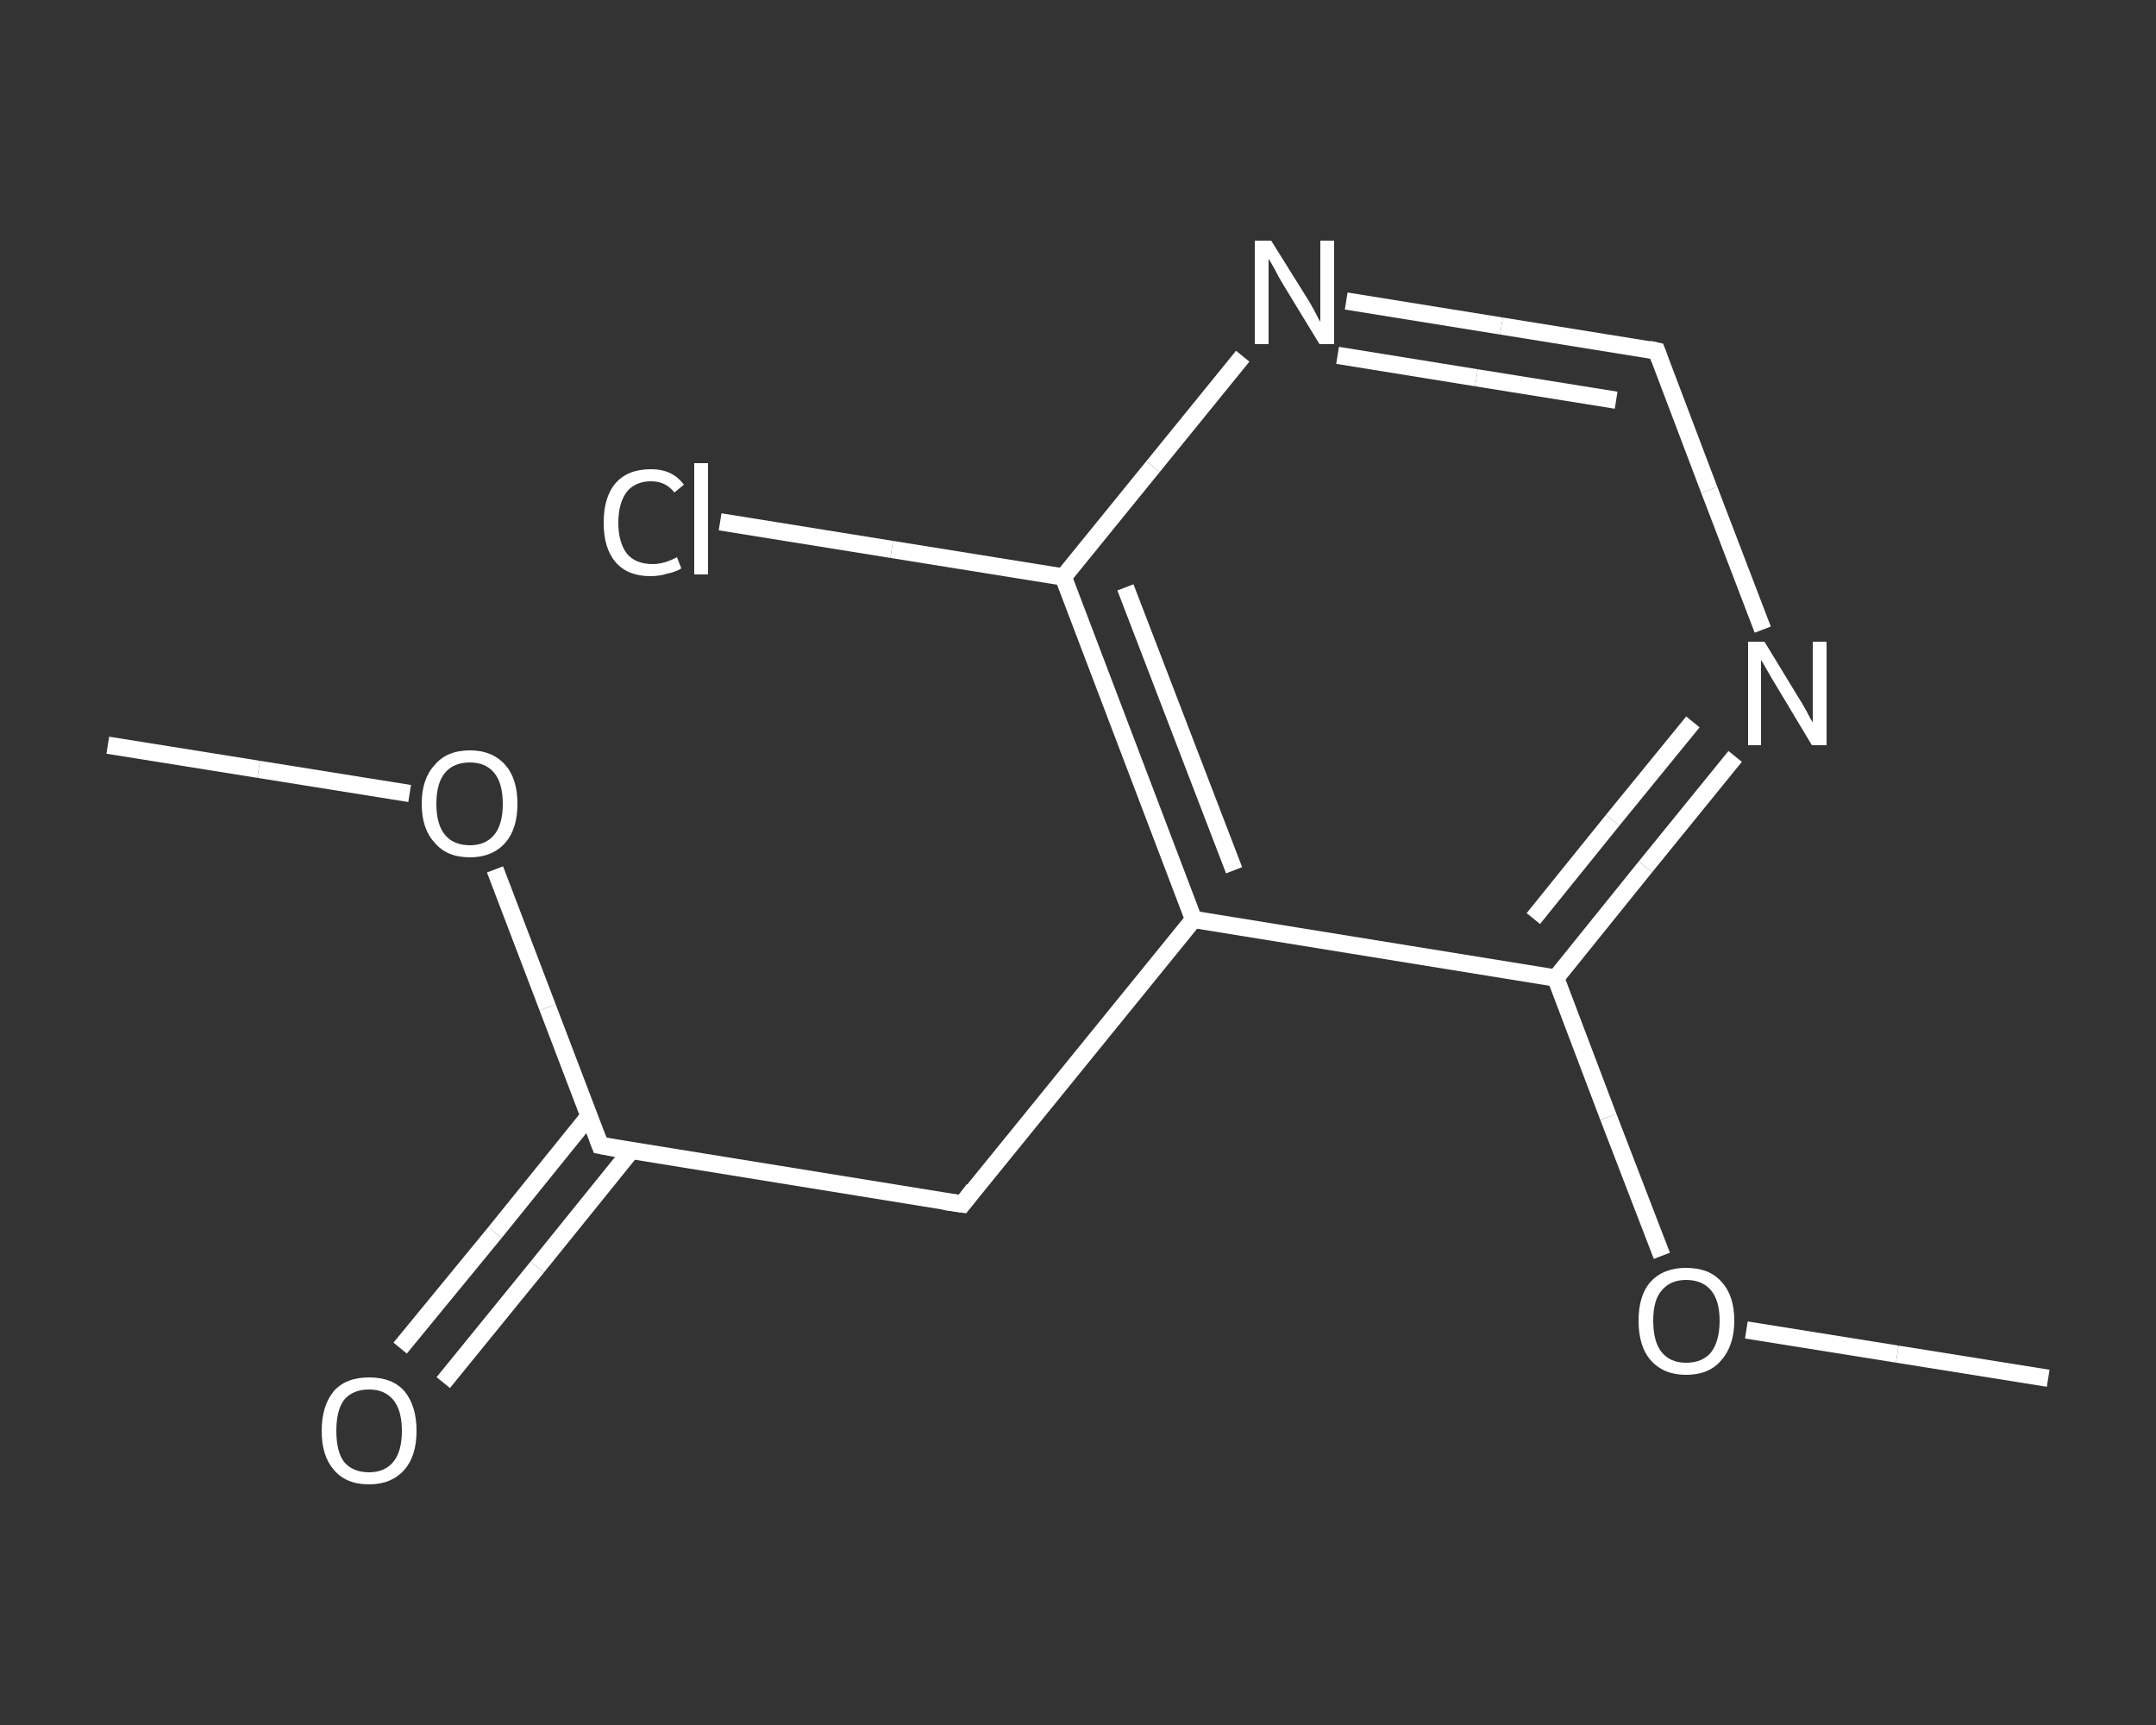 <?xml version='1.0' encoding='iso-8859-1'?>
<svg version='1.1' baseProfile='full'
              xmlns='http://www.w3.org/2000/svg'
                      xmlns:rdkit='http://www.rdkit.org/xml'
                      xmlns:xlink='http://www.w3.org/1999/xlink'
                  xml:space='preserve'
width='250px' height='200px' viewBox='0 0 250 200'>
<rect x="0" y="0" width="250" height="200" fill="#333333" stroke="none"/>
<!-- END OF HEADER -->
<rect style='opacity:1.0;fill:transparent;stroke:none' width='250.0' height='200.0' x='0.0' y='0.0'> </rect>
<path class='bond-0 atom-0 atom-1' d='M 12.5,86.4 L 30.0,89.2' style='fill:none;fill-rule:evenodd;stroke:#FFFFFF;stroke-width:2.0px;stroke-linecap:butt;stroke-linejoin:miter;stroke-opacity:1' />
<path class='bond-0 atom-0 atom-1' d='M 30.0,89.2 L 47.5,92.0' style='fill:none;fill-rule:evenodd;stroke:#FFFFFF;stroke-width:2.0px;stroke-linecap:butt;stroke-linejoin:miter;stroke-opacity:1' />
<path class='bond-1 atom-1 atom-2' d='M 57.4,100.8 L 63.5,116.8' style='fill:none;fill-rule:evenodd;stroke:#FFFFFF;stroke-width:2.0px;stroke-linecap:butt;stroke-linejoin:miter;stroke-opacity:1' />
<path class='bond-1 atom-1 atom-2' d='M 63.5,116.8 L 69.6,132.8' style='fill:none;fill-rule:evenodd;stroke:#FFFFFF;stroke-width:2.0px;stroke-linecap:butt;stroke-linejoin:miter;stroke-opacity:1' />
<path class='bond-2 atom-2 atom-3' d='M 68.3,129.4 L 57.4,142.9' style='fill:none;fill-rule:evenodd;stroke:#FFFFFF;stroke-width:2.0px;stroke-linecap:butt;stroke-linejoin:miter;stroke-opacity:1' />
<path class='bond-2 atom-2 atom-3' d='M 57.4,142.9 L 46.4,156.3' style='fill:none;fill-rule:evenodd;stroke:#FFFFFF;stroke-width:2.0px;stroke-linecap:butt;stroke-linejoin:miter;stroke-opacity:1' />
<path class='bond-2 atom-2 atom-3' d='M 73.2,133.4 L 62.3,146.9' style='fill:none;fill-rule:evenodd;stroke:#FFFFFF;stroke-width:2.0px;stroke-linecap:butt;stroke-linejoin:miter;stroke-opacity:1' />
<path class='bond-2 atom-2 atom-3' d='M 62.3,146.9 L 51.4,160.3' style='fill:none;fill-rule:evenodd;stroke:#FFFFFF;stroke-width:2.0px;stroke-linecap:butt;stroke-linejoin:miter;stroke-opacity:1' />
<path class='bond-3 atom-2 atom-4' d='M 69.6,132.8 L 111.6,139.6' style='fill:none;fill-rule:evenodd;stroke:#FFFFFF;stroke-width:2.0px;stroke-linecap:butt;stroke-linejoin:miter;stroke-opacity:1' />
<path class='bond-4 atom-4 atom-5' d='M 111.6,139.6 L 138.4,106.6' style='fill:none;fill-rule:evenodd;stroke:#FFFFFF;stroke-width:2.0px;stroke-linecap:butt;stroke-linejoin:miter;stroke-opacity:1' />
<path class='bond-5 atom-5 atom-6' d='M 138.4,106.6 L 123.3,66.9' style='fill:none;fill-rule:evenodd;stroke:#FFFFFF;stroke-width:2.0px;stroke-linecap:butt;stroke-linejoin:miter;stroke-opacity:1' />
<path class='bond-5 atom-5 atom-6' d='M 143.1,100.9 L 130.5,68.1' style='fill:none;fill-rule:evenodd;stroke:#FFFFFF;stroke-width:2.0px;stroke-linecap:butt;stroke-linejoin:miter;stroke-opacity:1' />
<path class='bond-6 atom-6 atom-7' d='M 123.3,66.9 L 103.4,63.7' style='fill:none;fill-rule:evenodd;stroke:#FFFFFF;stroke-width:2.0px;stroke-linecap:butt;stroke-linejoin:miter;stroke-opacity:1' />
<path class='bond-6 atom-6 atom-7' d='M 103.4,63.7 L 83.5,60.5' style='fill:none;fill-rule:evenodd;stroke:#FFFFFF;stroke-width:2.0px;stroke-linecap:butt;stroke-linejoin:miter;stroke-opacity:1' />
<path class='bond-7 atom-6 atom-8' d='M 123.3,66.9 L 133.7,54.1' style='fill:none;fill-rule:evenodd;stroke:#FFFFFF;stroke-width:2.0px;stroke-linecap:butt;stroke-linejoin:miter;stroke-opacity:1' />
<path class='bond-7 atom-6 atom-8' d='M 133.7,54.1 L 144.1,41.3' style='fill:none;fill-rule:evenodd;stroke:#FFFFFF;stroke-width:2.0px;stroke-linecap:butt;stroke-linejoin:miter;stroke-opacity:1' />
<path class='bond-8 atom-8 atom-9' d='M 156.1,34.9 L 174.1,37.8' style='fill:none;fill-rule:evenodd;stroke:#FFFFFF;stroke-width:2.0px;stroke-linecap:butt;stroke-linejoin:miter;stroke-opacity:1' />
<path class='bond-8 atom-8 atom-9' d='M 174.1,37.8 L 192.1,40.7' style='fill:none;fill-rule:evenodd;stroke:#FFFFFF;stroke-width:2.0px;stroke-linecap:butt;stroke-linejoin:miter;stroke-opacity:1' />
<path class='bond-8 atom-8 atom-9' d='M 155.1,41.2 L 171.2,43.8' style='fill:none;fill-rule:evenodd;stroke:#FFFFFF;stroke-width:2.0px;stroke-linecap:butt;stroke-linejoin:miter;stroke-opacity:1' />
<path class='bond-8 atom-8 atom-9' d='M 171.2,43.8 L 187.4,46.4' style='fill:none;fill-rule:evenodd;stroke:#FFFFFF;stroke-width:2.0px;stroke-linecap:butt;stroke-linejoin:miter;stroke-opacity:1' />
<path class='bond-9 atom-9 atom-10' d='M 192.1,40.7 L 198.2,56.8' style='fill:none;fill-rule:evenodd;stroke:#FFFFFF;stroke-width:2.0px;stroke-linecap:butt;stroke-linejoin:miter;stroke-opacity:1' />
<path class='bond-9 atom-9 atom-10' d='M 198.2,56.8 L 204.4,73.0' style='fill:none;fill-rule:evenodd;stroke:#FFFFFF;stroke-width:2.0px;stroke-linecap:butt;stroke-linejoin:miter;stroke-opacity:1' />
<path class='bond-10 atom-10 atom-11' d='M 201.2,87.7 L 190.8,100.5' style='fill:none;fill-rule:evenodd;stroke:#FFFFFF;stroke-width:2.0px;stroke-linecap:butt;stroke-linejoin:miter;stroke-opacity:1' />
<path class='bond-10 atom-10 atom-11' d='M 190.8,100.5 L 180.4,113.4' style='fill:none;fill-rule:evenodd;stroke:#FFFFFF;stroke-width:2.0px;stroke-linecap:butt;stroke-linejoin:miter;stroke-opacity:1' />
<path class='bond-10 atom-10 atom-11' d='M 196.3,83.7 L 187.0,95.1' style='fill:none;fill-rule:evenodd;stroke:#FFFFFF;stroke-width:2.0px;stroke-linecap:butt;stroke-linejoin:miter;stroke-opacity:1' />
<path class='bond-10 atom-10 atom-11' d='M 187.0,95.1 L 177.8,106.5' style='fill:none;fill-rule:evenodd;stroke:#FFFFFF;stroke-width:2.0px;stroke-linecap:butt;stroke-linejoin:miter;stroke-opacity:1' />
<path class='bond-11 atom-11 atom-12' d='M 180.4,113.4 L 186.5,129.5' style='fill:none;fill-rule:evenodd;stroke:#FFFFFF;stroke-width:2.0px;stroke-linecap:butt;stroke-linejoin:miter;stroke-opacity:1' />
<path class='bond-11 atom-11 atom-12' d='M 186.5,129.5 L 192.7,145.6' style='fill:none;fill-rule:evenodd;stroke:#FFFFFF;stroke-width:2.0px;stroke-linecap:butt;stroke-linejoin:miter;stroke-opacity:1' />
<path class='bond-12 atom-12 atom-13' d='M 202.5,154.2 L 220.0,157.0' style='fill:none;fill-rule:evenodd;stroke:#FFFFFF;stroke-width:2.0px;stroke-linecap:butt;stroke-linejoin:miter;stroke-opacity:1' />
<path class='bond-12 atom-12 atom-13' d='M 220.0,157.0 L 237.5,159.8' style='fill:none;fill-rule:evenodd;stroke:#FFFFFF;stroke-width:2.0px;stroke-linecap:butt;stroke-linejoin:miter;stroke-opacity:1' />
<path class='bond-13 atom-11 atom-5' d='M 180.4,113.4 L 138.4,106.6' style='fill:none;fill-rule:evenodd;stroke:#FFFFFF;stroke-width:2.0px;stroke-linecap:butt;stroke-linejoin:miter;stroke-opacity:1' />
<path d='M 69.3,132.0 L 69.6,132.8 L 71.7,133.2' style='fill:none;stroke:#FFFFFF;stroke-width:2.0px;stroke-linecap:butt;stroke-linejoin:miter;stroke-opacity:1;' />
<path d='M 109.5,139.3 L 111.6,139.6 L 112.9,137.9' style='fill:none;stroke:#FFFFFF;stroke-width:2.0px;stroke-linecap:butt;stroke-linejoin:miter;stroke-opacity:1;' />
<path d='M 191.2,40.5 L 192.1,40.7 L 192.4,41.5' style='fill:none;stroke:#FFFFFF;stroke-width:2.0px;stroke-linecap:butt;stroke-linejoin:miter;stroke-opacity:1;' />
<path class='atom-1' d='M 48.9 93.2
Q 48.9 90.3, 50.4 88.7
Q 51.8 87.0, 54.5 87.0
Q 57.1 87.0, 58.6 88.7
Q 60.0 90.3, 60.0 93.2
Q 60.0 96.1, 58.6 97.7
Q 57.1 99.4, 54.5 99.4
Q 51.8 99.4, 50.4 97.7
Q 48.9 96.1, 48.9 93.2
M 54.5 98.0
Q 56.3 98.0, 57.3 96.8
Q 58.3 95.6, 58.3 93.2
Q 58.3 90.8, 57.3 89.6
Q 56.3 88.4, 54.5 88.4
Q 52.6 88.4, 51.6 89.6
Q 50.6 90.8, 50.6 93.2
Q 50.6 95.6, 51.6 96.8
Q 52.6 98.0, 54.5 98.0
' fill='#FFFFFF'/>
<path class='atom-3' d='M 37.3 165.9
Q 37.3 163.0, 38.7 161.3
Q 40.1 159.7, 42.8 159.7
Q 45.5 159.7, 46.9 161.3
Q 48.3 163.0, 48.3 165.9
Q 48.3 168.8, 46.9 170.4
Q 45.4 172.1, 42.8 172.1
Q 40.1 172.1, 38.7 170.4
Q 37.3 168.8, 37.3 165.9
M 42.8 170.7
Q 44.6 170.7, 45.6 169.5
Q 46.6 168.3, 46.6 165.9
Q 46.6 163.5, 45.6 162.3
Q 44.6 161.1, 42.8 161.1
Q 40.9 161.1, 39.9 162.3
Q 39.0 163.5, 39.0 165.9
Q 39.0 168.3, 39.9 169.5
Q 40.9 170.7, 42.8 170.7
' fill='#FFFFFF'/>
<path class='atom-7' d='M 70.0 60.6
Q 70.0 57.6, 71.4 56.0
Q 72.8 54.4, 75.5 54.4
Q 78.0 54.4, 79.3 56.2
L 78.2 57.1
Q 77.2 55.8, 75.5 55.8
Q 73.7 55.8, 72.7 57.0
Q 71.7 58.3, 71.7 60.6
Q 71.7 62.9, 72.7 64.2
Q 73.7 65.4, 75.7 65.4
Q 77.0 65.4, 78.5 64.6
L 79.0 65.9
Q 78.4 66.3, 77.4 66.5
Q 76.5 66.8, 75.4 66.8
Q 72.8 66.8, 71.4 65.2
Q 70.0 63.6, 70.0 60.6
' fill='#FFFFFF'/>
<path class='atom-7' d='M 80.5 53.7
L 82.1 53.7
L 82.1 66.6
L 80.5 66.6
L 80.5 53.7
' fill='#FFFFFF'/>
<path class='atom-8' d='M 147.4 27.9
L 151.4 34.3
Q 151.8 34.9, 152.4 36.0
Q 153.0 37.2, 153.1 37.3
L 153.1 27.9
L 154.7 27.9
L 154.7 39.9
L 153.0 39.9
L 148.8 33.0
Q 148.3 32.2, 147.8 31.2
Q 147.3 30.3, 147.1 30.0
L 147.1 39.9
L 145.5 39.9
L 145.5 27.9
L 147.4 27.9
' fill='#FFFFFF'/>
<path class='atom-10' d='M 204.6 74.4
L 208.5 80.8
Q 208.9 81.4, 209.5 82.5
Q 210.1 83.7, 210.2 83.7
L 210.2 74.4
L 211.8 74.4
L 211.8 86.4
L 210.1 86.4
L 205.9 79.4
Q 205.4 78.6, 204.9 77.7
Q 204.4 76.8, 204.2 76.5
L 204.2 86.4
L 202.7 86.4
L 202.7 74.4
L 204.6 74.4
' fill='#FFFFFF'/>
<path class='atom-12' d='M 190.0 153.1
Q 190.0 150.2, 191.4 148.6
Q 192.9 147.0, 195.5 147.0
Q 198.2 147.0, 199.6 148.6
Q 201.1 150.2, 201.1 153.1
Q 201.1 156.0, 199.6 157.7
Q 198.2 159.4, 195.5 159.4
Q 192.9 159.4, 191.4 157.7
Q 190.0 156.1, 190.0 153.1
M 195.5 158.0
Q 197.4 158.0, 198.4 156.8
Q 199.4 155.5, 199.4 153.1
Q 199.4 150.8, 198.4 149.6
Q 197.4 148.4, 195.5 148.4
Q 193.7 148.4, 192.7 149.6
Q 191.7 150.7, 191.7 153.1
Q 191.7 155.6, 192.7 156.8
Q 193.7 158.0, 195.5 158.0
' fill='#FFFFFF'/>
</svg>
